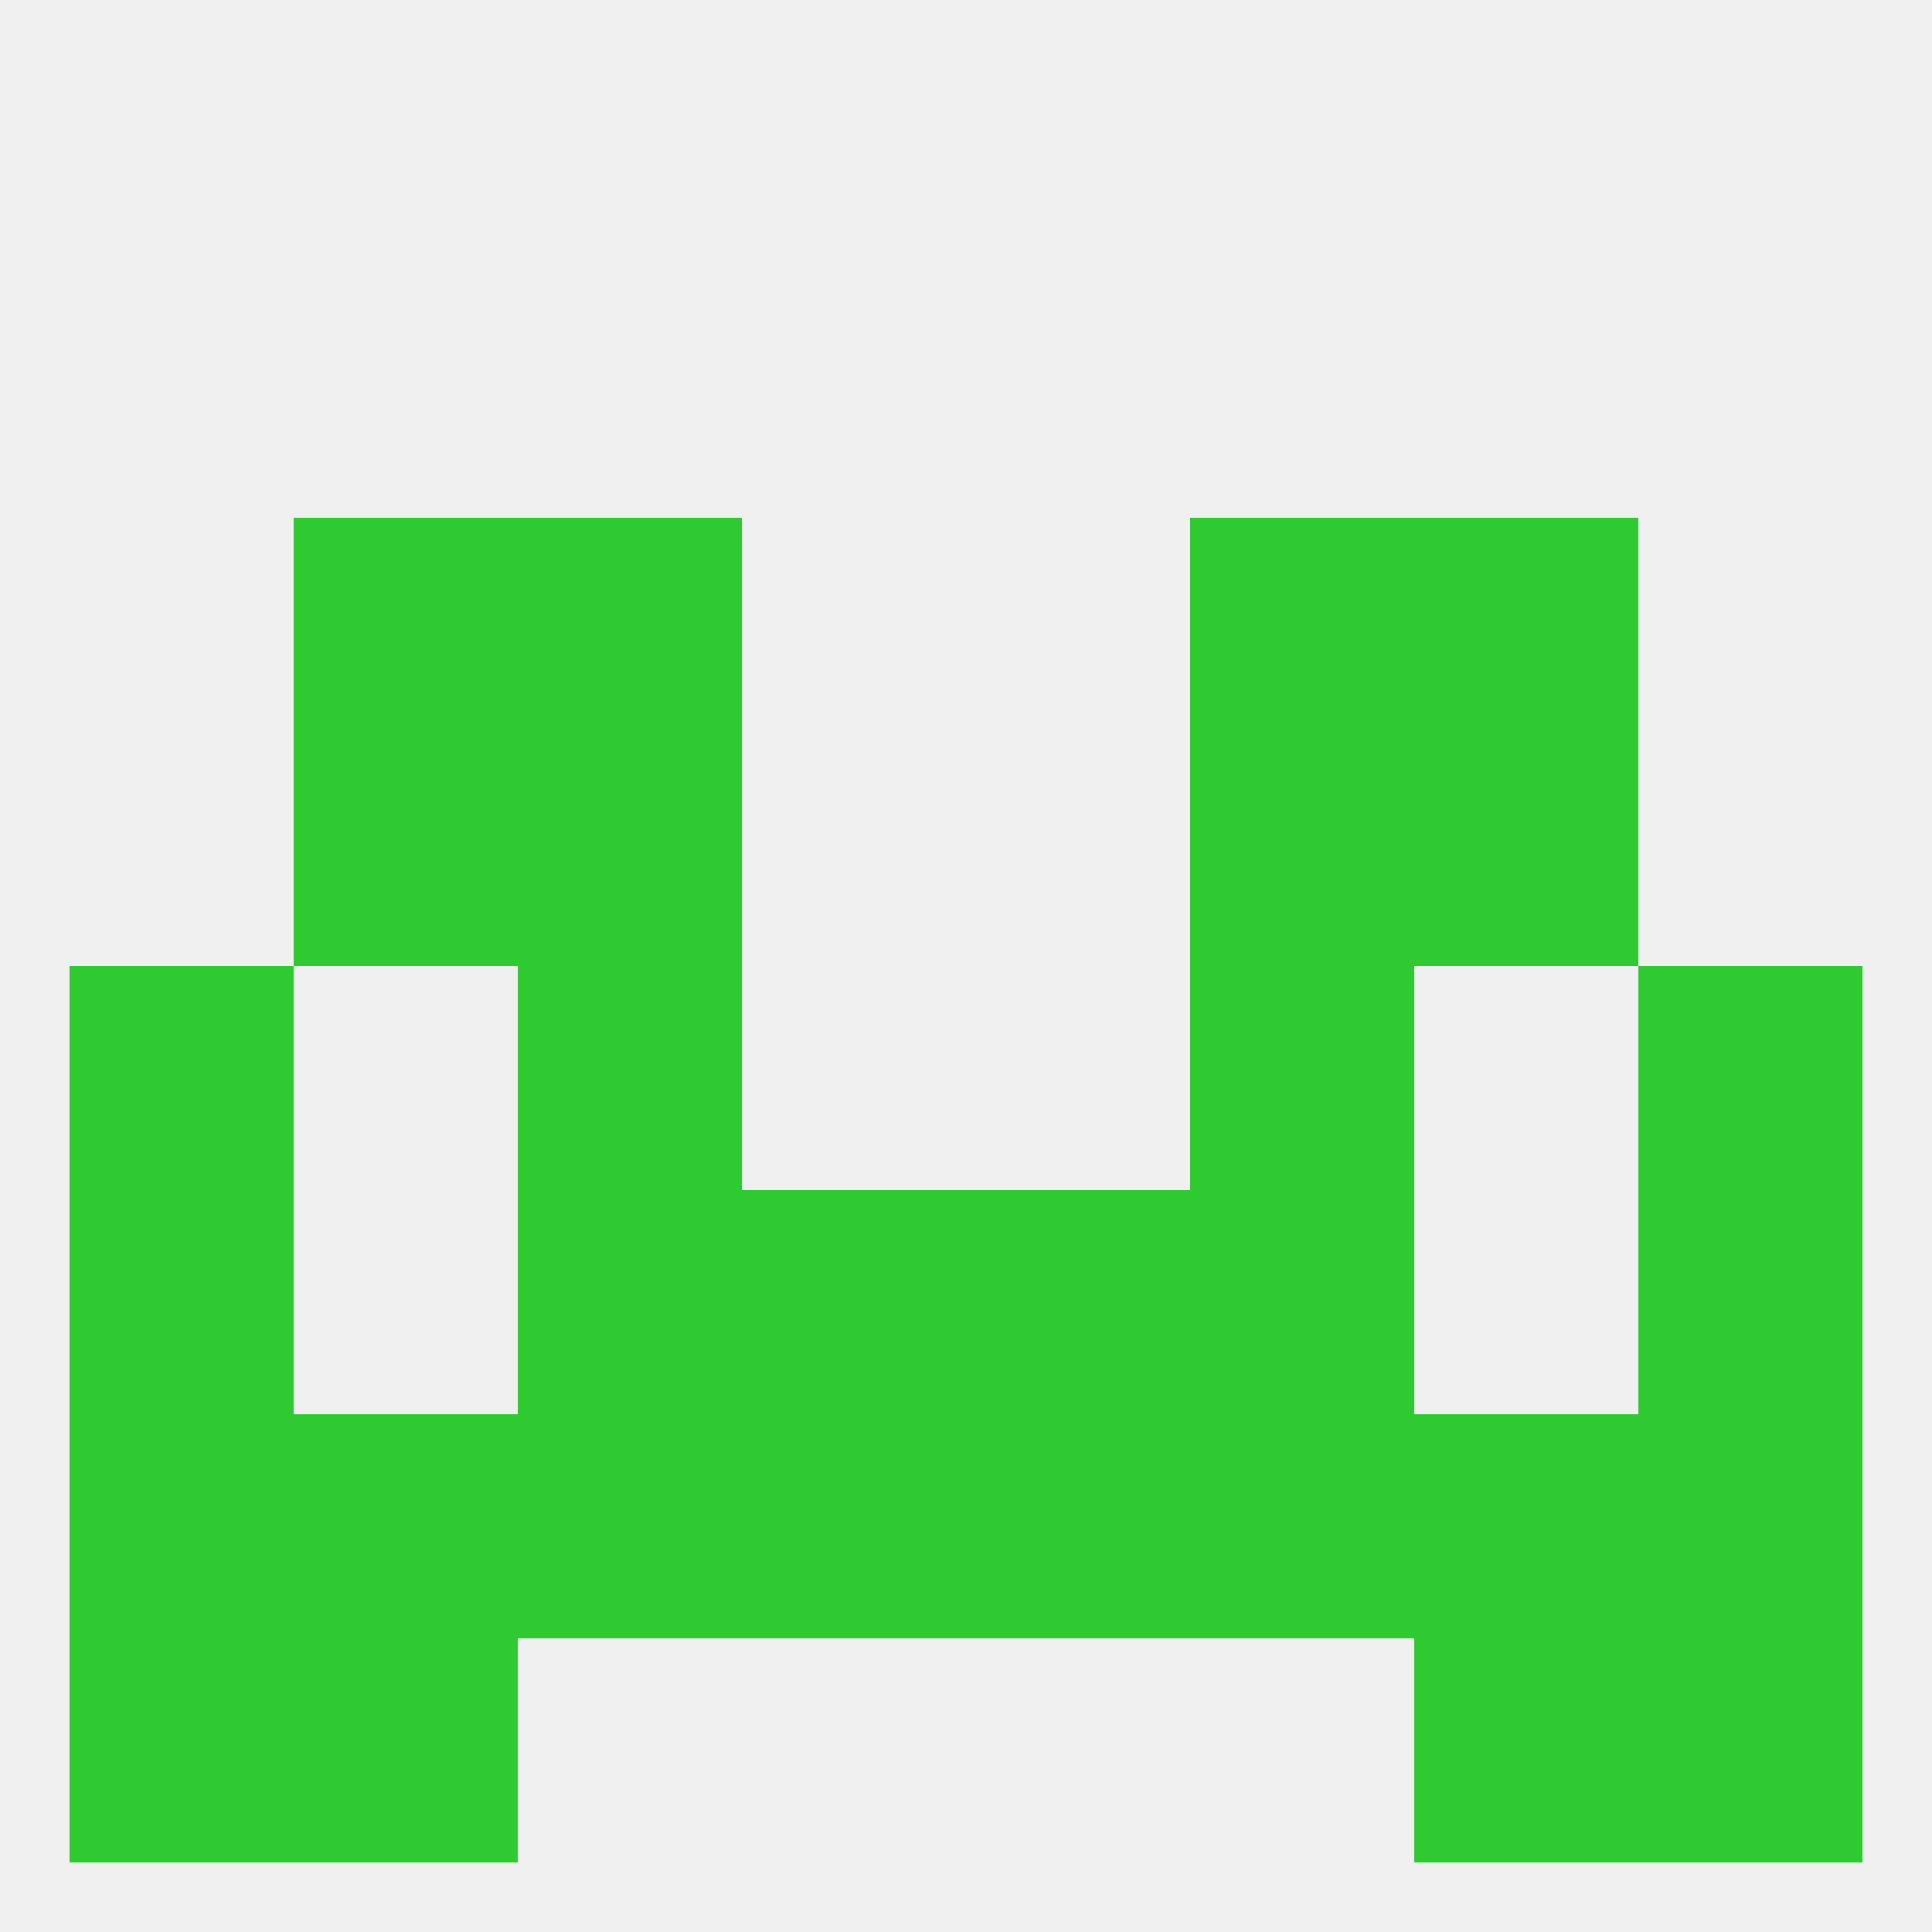 
<!--   <?xml version="1.0"?> -->
<svg version="1.1" baseprofile="full" xmlns="http://www.w3.org/2000/svg" xmlns:xlink="http://www.w3.org/1999/xlink" xmlns:ev="http://www.w3.org/2001/xml-events" width="250" height="250" viewBox="0 0 250 250" >
	<rect width="100%" height="100%" fill="rgba(240,240,240,255)"/>

	<rect x="183" y="183" width="29" height="29" fill="rgba(47,202,50,255)"/>
	<rect x="154" y="183" width="29" height="29" fill="rgba(47,202,50,255)"/>
	<rect x="96" y="183" width="29" height="29" fill="rgba(47,202,50,255)"/>
	<rect x="125" y="183" width="29" height="29" fill="rgba(47,202,50,255)"/>
	<rect x="9" y="183" width="29" height="29" fill="rgba(47,202,50,255)"/>
	<rect x="212" y="183" width="29" height="29" fill="rgba(47,202,50,255)"/>
	<rect x="38" y="183" width="29" height="29" fill="rgba(47,202,50,255)"/>
	<rect x="67" y="183" width="29" height="29" fill="rgba(47,202,50,255)"/>
	<rect x="38" y="96" width="29" height="29" fill="rgba(47,202,50,255)"/>
	<rect x="183" y="96" width="29" height="29" fill="rgba(47,202,50,255)"/>
	<rect x="67" y="96" width="29" height="29" fill="rgba(47,202,50,255)"/>
	<rect x="154" y="96" width="29" height="29" fill="rgba(47,202,50,255)"/>
	<rect x="154" y="67" width="29" height="29" fill="rgba(47,202,50,255)"/>
	<rect x="38" y="67" width="29" height="29" fill="rgba(47,202,50,255)"/>
	<rect x="183" y="67" width="29" height="29" fill="rgba(47,202,50,255)"/>
	<rect x="67" y="67" width="29" height="29" fill="rgba(47,202,50,255)"/>
	<rect x="9" y="212" width="29" height="29" fill="rgba(47,202,50,255)"/>
	<rect x="212" y="212" width="29" height="29" fill="rgba(47,202,50,255)"/>
	<rect x="38" y="212" width="29" height="29" fill="rgba(47,202,50,255)"/>
	<rect x="183" y="212" width="29" height="29" fill="rgba(47,202,50,255)"/>
	<rect x="212" y="125" width="29" height="29" fill="rgba(47,202,50,255)"/>
	<rect x="67" y="125" width="29" height="29" fill="rgba(47,202,50,255)"/>
	<rect x="154" y="125" width="29" height="29" fill="rgba(47,202,50,255)"/>
	<rect x="9" y="125" width="29" height="29" fill="rgba(47,202,50,255)"/>
	<rect x="125" y="154" width="29" height="29" fill="rgba(47,202,50,255)"/>
	<rect x="9" y="154" width="29" height="29" fill="rgba(47,202,50,255)"/>
	<rect x="212" y="154" width="29" height="29" fill="rgba(47,202,50,255)"/>
	<rect x="67" y="154" width="29" height="29" fill="rgba(47,202,50,255)"/>
	<rect x="154" y="154" width="29" height="29" fill="rgba(47,202,50,255)"/>
	<rect x="96" y="154" width="29" height="29" fill="rgba(47,202,50,255)"/>
</svg>